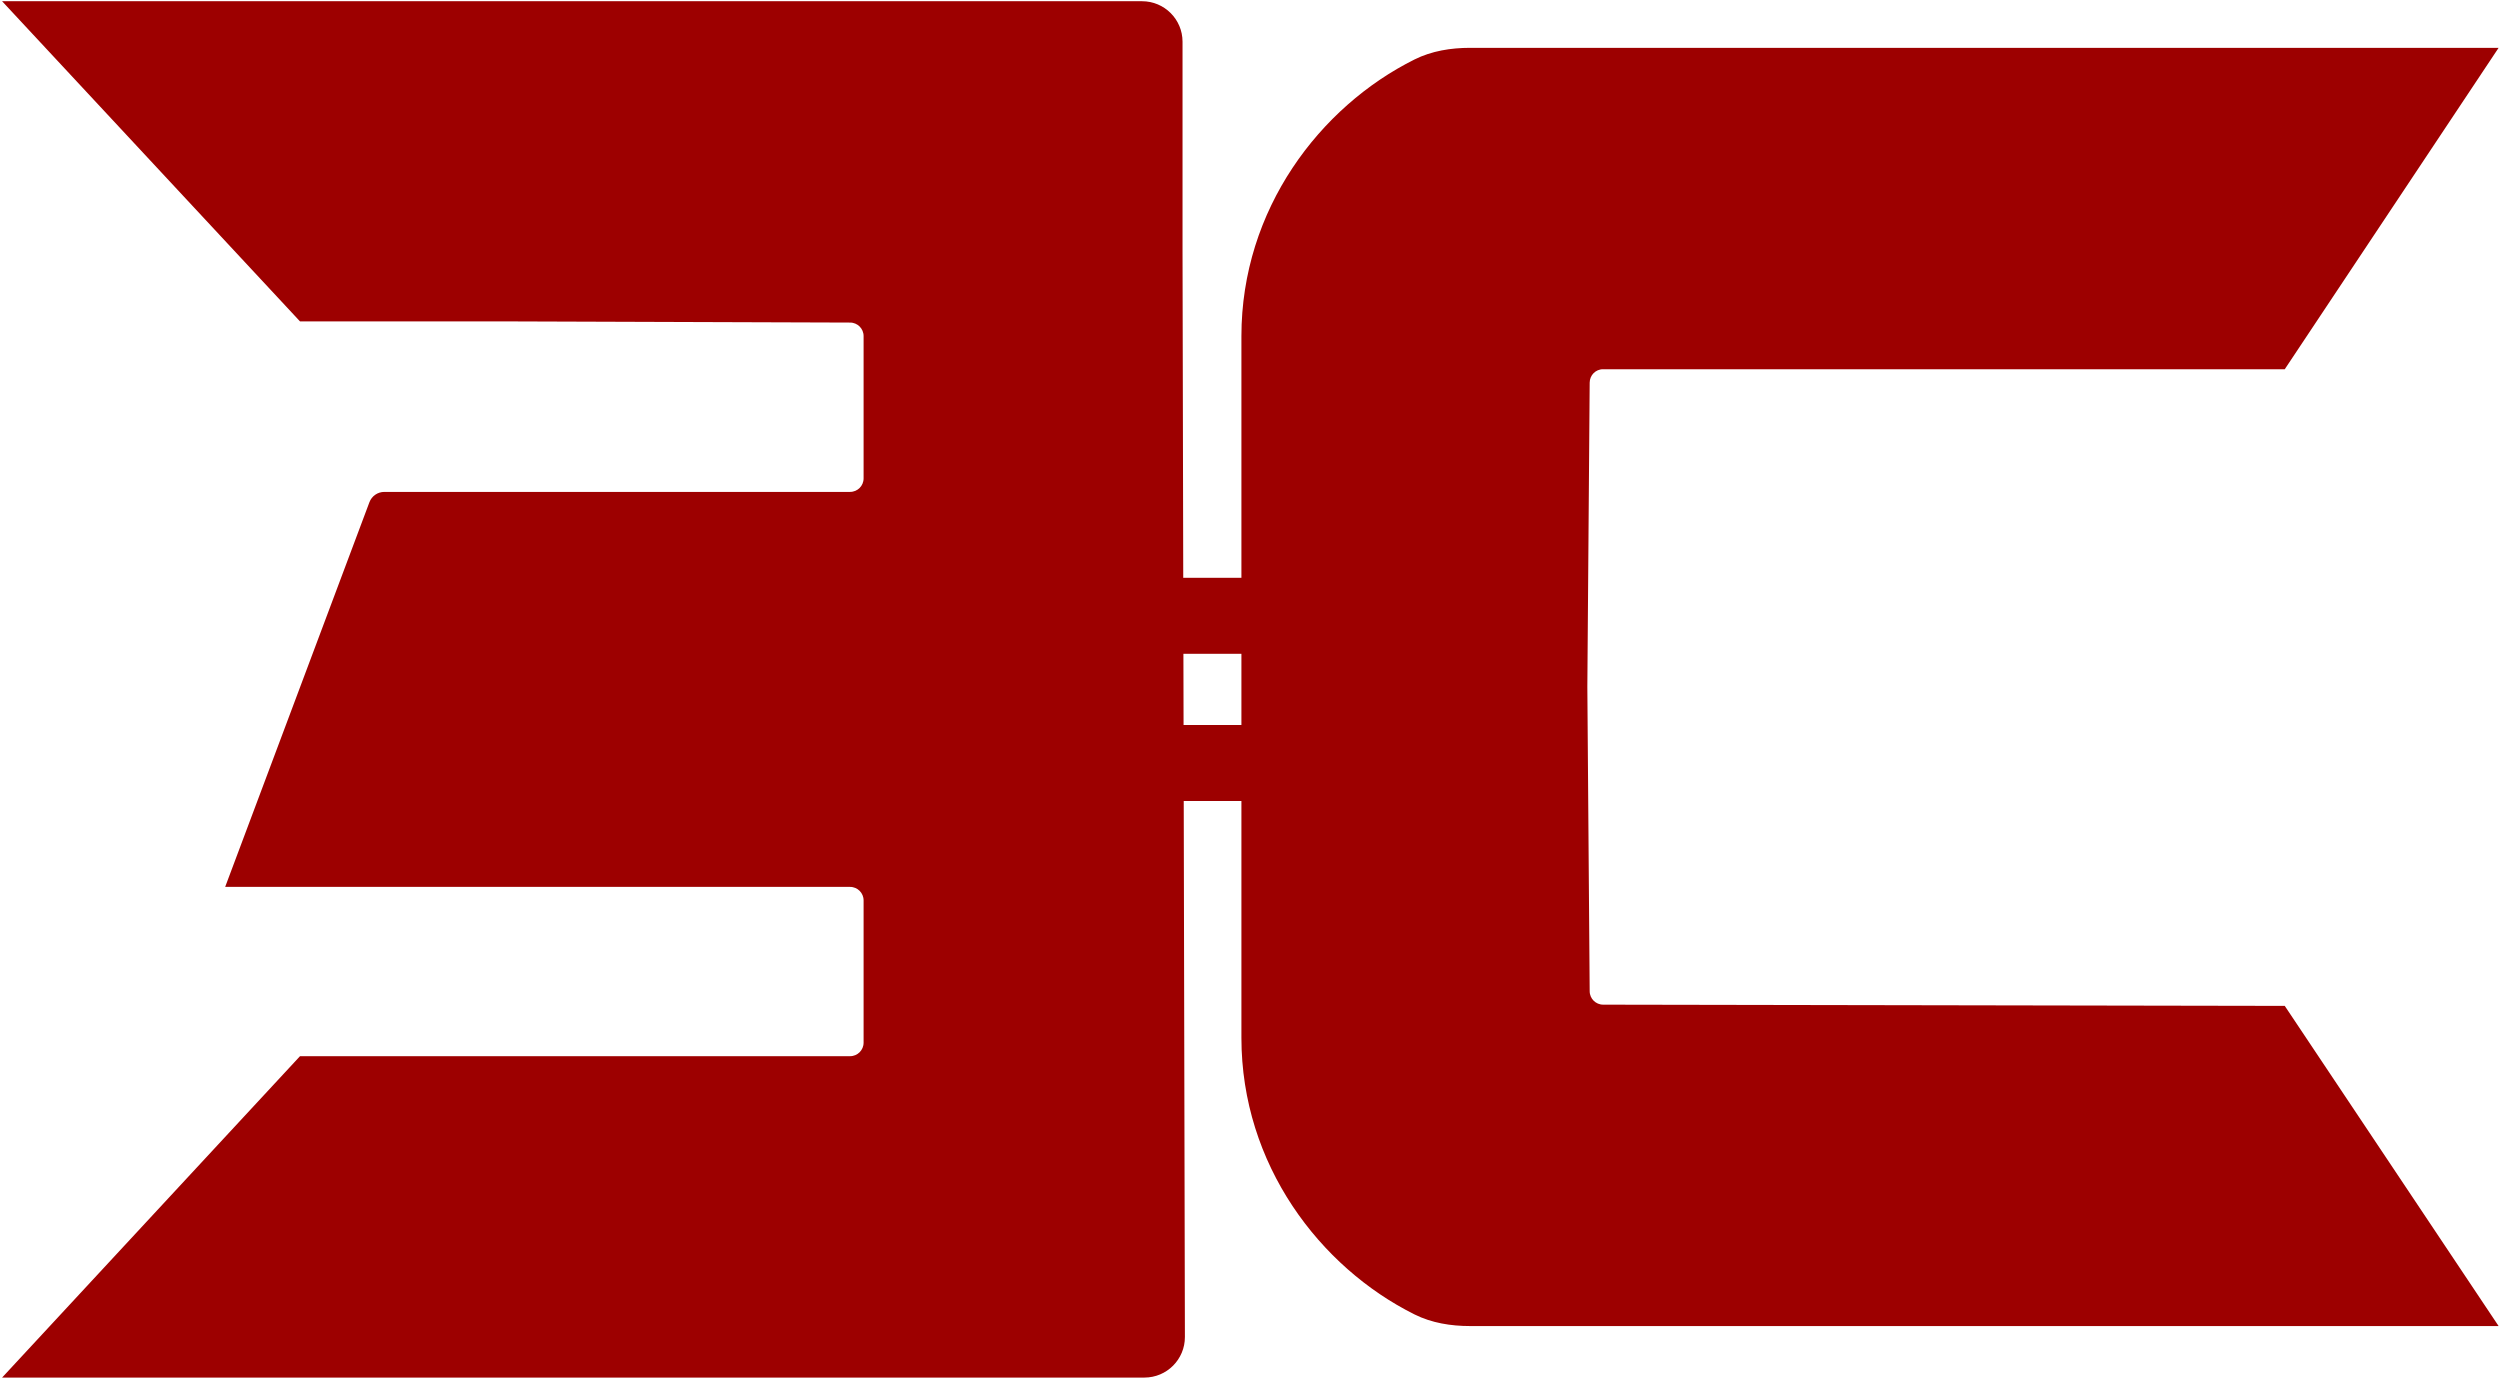 <svg width="1019" height="562" viewBox="0 0 1019 562" fill="none" xmlns="http://www.w3.org/2000/svg">
<path d="M482.667 326L482.667 296L506.667 296L506.167 326L482.667 326Z" fill="#9D0000"/>
<path d="M482.5 266L482.5 236L506.5 236L506 266L482.5 266Z" fill="#9D0000"/>
<path d="M482.465 544.958L481.5 102.276L481.5 17C481.5 8.163 474.337 1 465.5 1L2 1L122.5 130.5L206.5 130.5L346.521 130.98C349.826 130.991 352.5 133.674 352.5 136.98L352.5 195C352.5 198.314 349.814 201 346.5 201L156.658 201C154.157 201 151.918 202.552 151.04 204.893L92.5 361L346.5 361C349.814 361 352.5 363.686 352.5 367L352.5 425C352.5 428.314 349.814 431 346.5 431L122.5 431L2 561L466.465 561C475.315 561 482.484 553.808 482.465 544.958Z" fill="#9D0000"/>
<path d="M482.465 544.958L481.5 102.276L481.5 17C481.5 8.163 474.337 1 465.5 1L2 1L122.5 130.5L206.5 130.5L346.521 130.98C349.826 130.991 352.5 133.674 352.5 136.98L352.5 195C352.5 198.314 349.814 201 346.5 201L156.658 201C154.157 201 151.918 202.552 151.04 204.893L92.5 361L346.5 361C349.814 361 352.5 363.686 352.5 367L352.5 425C352.5 428.314 349.814 431 346.5 431L122.5 431L2 561L466.465 561C475.315 561 482.484 553.808 482.465 544.958Z" fill="#9D0000"/>
<path d="M599.19 540L1017.5 540L931 410.5L653.454 410C650.158 410 647.48 407.342 647.454 404.046L646.5 280L647.454 155.954C647.48 152.658 650.099 150 653.394 150L931 150L1017.5 20L599.19 20C591.46 20 583.715 21.235 576.797 24.681C538.388 43.815 506.5 85.537 506.5 137L506.5 423C506.5 474.463 538.388 516.185 576.797 535.319C583.715 538.765 591.461 540 599.19 540Z" fill="#9D0000"/>
<path d="M481.5 102.276C481.879 276.001 482.096 375.71 482.465 544.958M481.5 102.276L482.465 544.958M481.5 102.276L481.5 17C481.5 8.163 474.337 1 465.5 1L2 1L122.5 130.5L206.5 130.5L346.521 130.98C349.826 130.991 352.5 133.674 352.5 136.98L352.5 195C352.5 198.314 349.814 201 346.5 201L156.658 201C154.157 201 151.918 202.552 151.04 204.893L92.5 361L346.5 361C349.814 361 352.5 363.686 352.5 367L352.5 425C352.5 428.314 349.814 431 346.5 431L122.5 431L2 561L466.465 561C475.315 561 482.484 553.808 482.465 544.958M482.667 326L482.667 296L506.667 296L506.167 326L482.667 326ZM482.5 266L482.5 236L506.5 236L506 266L482.5 266ZM1017.5 540L599.19 540C591.461 540 583.715 538.765 576.797 535.319C538.388 516.185 506.5 474.463 506.5 423L506.5 137C506.5 85.537 538.388 43.815 576.797 24.681C583.715 21.235 591.46 20 599.19 20L1017.5 20L931 150L653.394 150C650.099 150 647.48 152.658 647.454 155.954L646.5 280L647.454 404.046C647.48 407.342 650.158 410 653.454 410L931 410.5L1017.5 540Z" stroke="#9D0000"/>
</svg>
